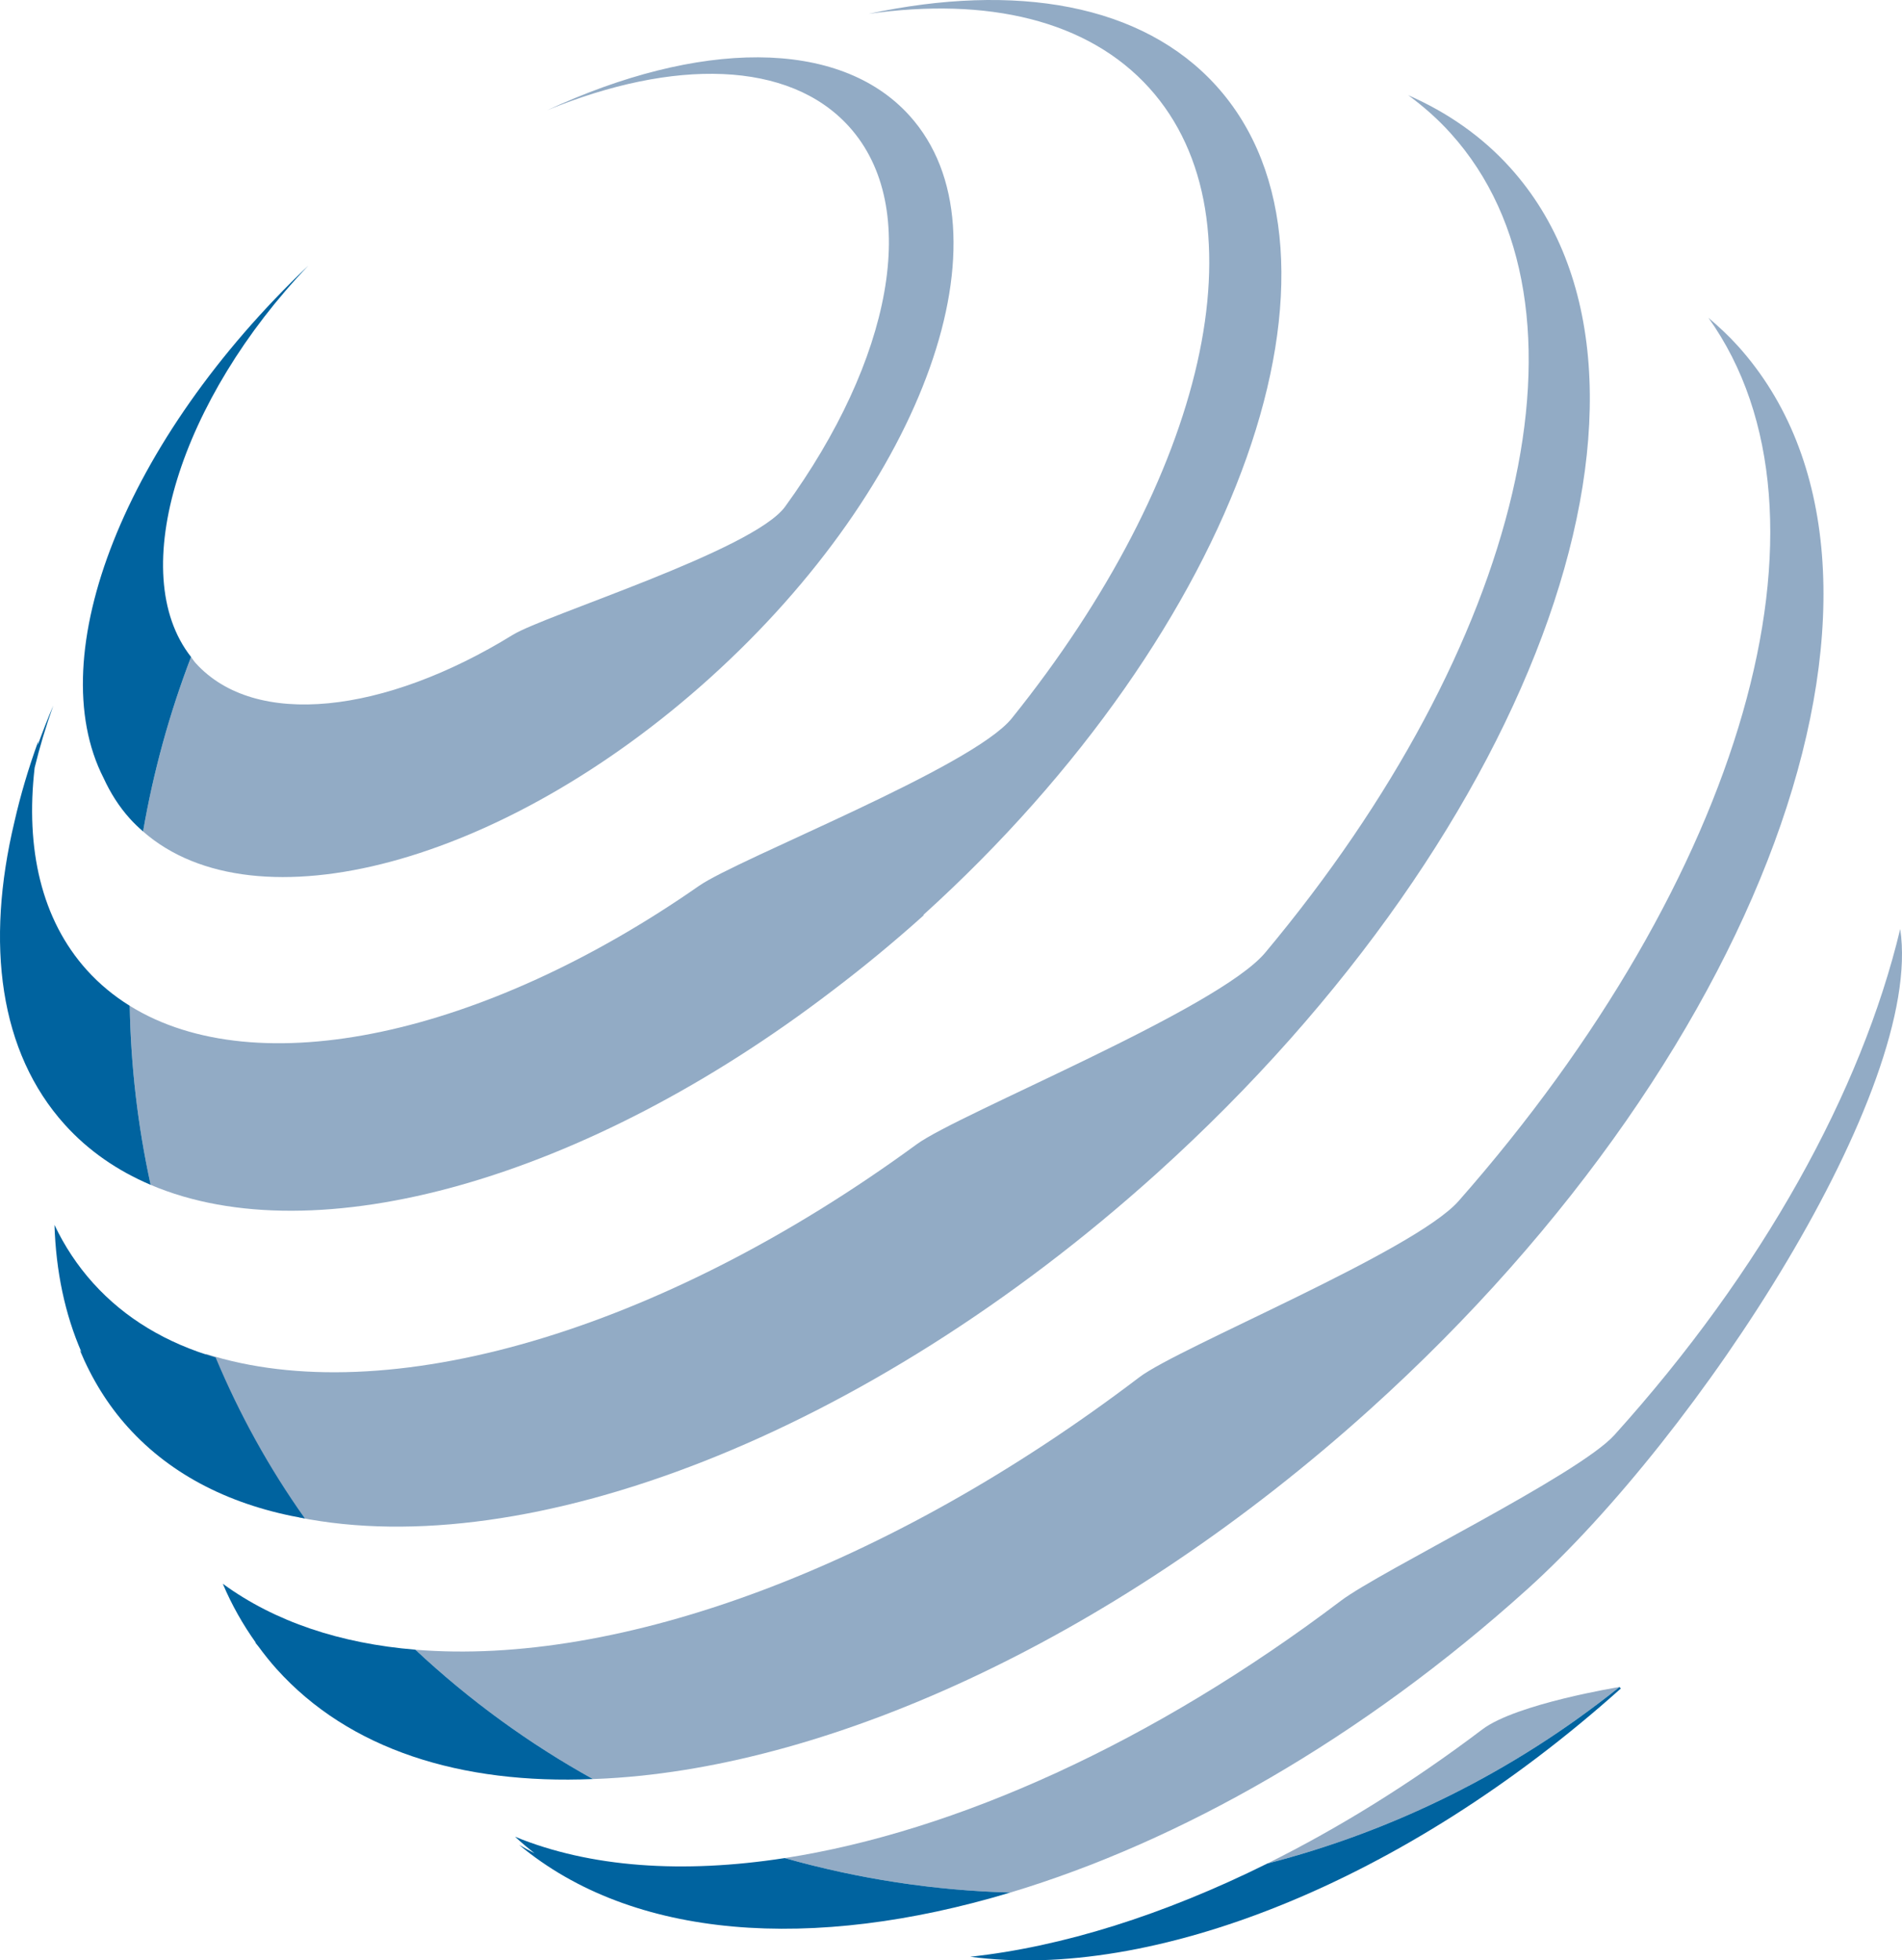 <?xml version="1.0" encoding="UTF-8"?>
<svg id="_Слой_1" data-name=" Слой 1" xmlns="http://www.w3.org/2000/svg" viewBox="0 0 119.25 122.899">
  <defs>
    <style>
      .cls-1 {
        fill: #00639f;
      }

      .cls-1, .cls-2 {
        stroke-width: 0px;
      }

      .cls-2 {
        fill: #92abc5;
      }
    </style>
  </defs>
  <path class="cls-2" d="M79.455,116.828c7.842-2.018,15.385-5.701,22.082-11.068,0,0-6.468,1.047-8.596,2.657-4.45,3.368-9,6.184-13.486,8.411"/>
  <path class="cls-2" d="M44.504,42.507c13.498-12.17,19.105-27.954,12.524-35.253-4.439-4.923-13.289-4.723-22.722-.342,7.914-3.252,15.171-3.141,18.931,1.029,4.571,5.07,2.646,14.66-4.016,23.825-1.993,2.742-15.064,6.798-17.066,8.031-8.035,4.952-16.168,5.906-19.899,1.761-.105-.116-.182-.251-.278-.373-1.363,3.561-2.368,7.226-3.008,10.941,7.035,6.171,22.565,2.074,35.534-9.619"/>
  <path class="cls-2" d="M94.689,10.516c-1.769-1.962-3.931-3.465-6.398-4.547.961.705,1.855,1.493,2.66,2.386,9.772,10.838,4.411,32.185-11.624,51.368-2.967,3.55-19.234,10.097-21.846,12.009-16.123,11.806-33.305,16.749-44.593,13.139,1.564,3.566,3.509,7.006,5.851,10.257,14.312,2.882,35.502-5.081,53.793-21.572,24.065-21.698,33.985-49.922,22.157-63.04"/>
  <path class="cls-2" d="M108.957,21.686c-.573-.636-1.196-1.212-1.842-1.761,8.852,12.397,2.089,35.208-15.666,55.371-2.769,3.145-17.577,9.19-20.011,11.041-15.801,12.016-32.692,18.135-45.397,17.085,3.426,3.206,7.167,5.911,11.132,8.11.298-.013.594-.021.895-.04,14.267-.799,32.084-8.944,47.817-23.129,25.343-22.849,35.672-52.702,23.072-66.677"/>
  <path class="cls-2" d="M52.207,62.095c1.929-1.462,3.837-3.035,5.709-4.715l-.022-.024c19.848-17.963,28.076-41.201,18.375-51.961C71.612.23,63.662-1.103,54.457.868c7.436-1.059,13.748.377,17.605,4.654,7.44,8.252,3.445,24.493-8.624,39.509-2.477,3.082-17.159,8.797-19.613,10.506-13.495,9.404-27.716,12.475-35.692,7.517.068,3.77.503,7.53,1.313,11.227,10.329,4.4,27.233-.301,42.761-12.186"/>
  <path class="cls-2" d="M119.138,58.243c-2.433,10.159-8.603,21.393-17.919,31.721-2.26,2.505-14.708,8.544-17.146,10.388-11.784,8.915-24.17,14.476-34.87,16.133,4.607,1.304,9.358,2.032,14.14,2.162,10.602-3.186,22.034-9.658,32.428-19.03,10.653-9.605,24.884-31.315,23.367-41.374"/>
  <path class="cls-1" d="M13.519,85.103c-3.065-.896-5.674-2.436-7.681-4.665-.985-1.094-1.79-2.314-2.422-3.645.092,2.916.656,5.594,1.693,7.975-.033-.045-.073-.086-.106-.131.742,1.784,1.734,3.413,3.018,4.837,2.765,3.068,6.572,4.939,11.092,5.721-2.263-3.186-4.122-6.571-5.594-10.092"/>
  <path class="cls-1" d="M49.203,116.485c-6.405.992-12.208.592-16.912-1.338.394.363.804.709,1.227,1.038-.327-.171-.655-.341-.97-.528,7.124,5.942,18.391,6.717,30.796,2.989-4.783-.129-9.533-.857-14.141-2.161"/>
  <path class="cls-1" d="M9.446,74.281c-.809-3.697-1.245-7.457-1.313-11.227-1-.621-1.903-1.366-2.693-2.243-2.847-3.163-3.851-7.603-3.268-12.683.312-1.274.696-2.572,1.169-3.892-.355.83-.673,1.652-.973,2.471.014-.083.019-.163.034-.247-.625,1.721-1.123,3.412-1.498,5.063-1.826,7.659-.942,14.433,3.155,18.978,1.482,1.644,3.304,2.893,5.387,3.78"/>
  <path class="cls-1" d="M101.537,105.76c-6.696,5.367-14.239,9.05-22.082,11.068-6.511,3.233-12.886,5.224-18.623,5.843,11.349,1.518,27.138-4.583,40.79-16.817l-.085-.094Z"/>
  <path class="cls-1" d="M37.173,111.531c-3.965-2.199-7.706-4.904-11.132-8.11-4.678-.386-8.794-1.737-12.073-4.134.558,1.322,1.258,2.558,2.081,3.711-.021-.017-.045-.032-.066-.05.068.092.147.176.216.267.36.489.737.966,1.146,1.421,4.545,5.048,11.543,7.244,19.828,6.895"/>
  <path class="cls-1" d="M8.147,51.326c.258.286.536.549.823.8.641-3.716,1.645-7.38,3.008-10.941-4.159-5.295-.616-16.212,7.355-24.533C7.819,27.589,2.547,41.061,6.497,48.782c.426.928.966,1.786,1.65,2.544"/>
</svg>